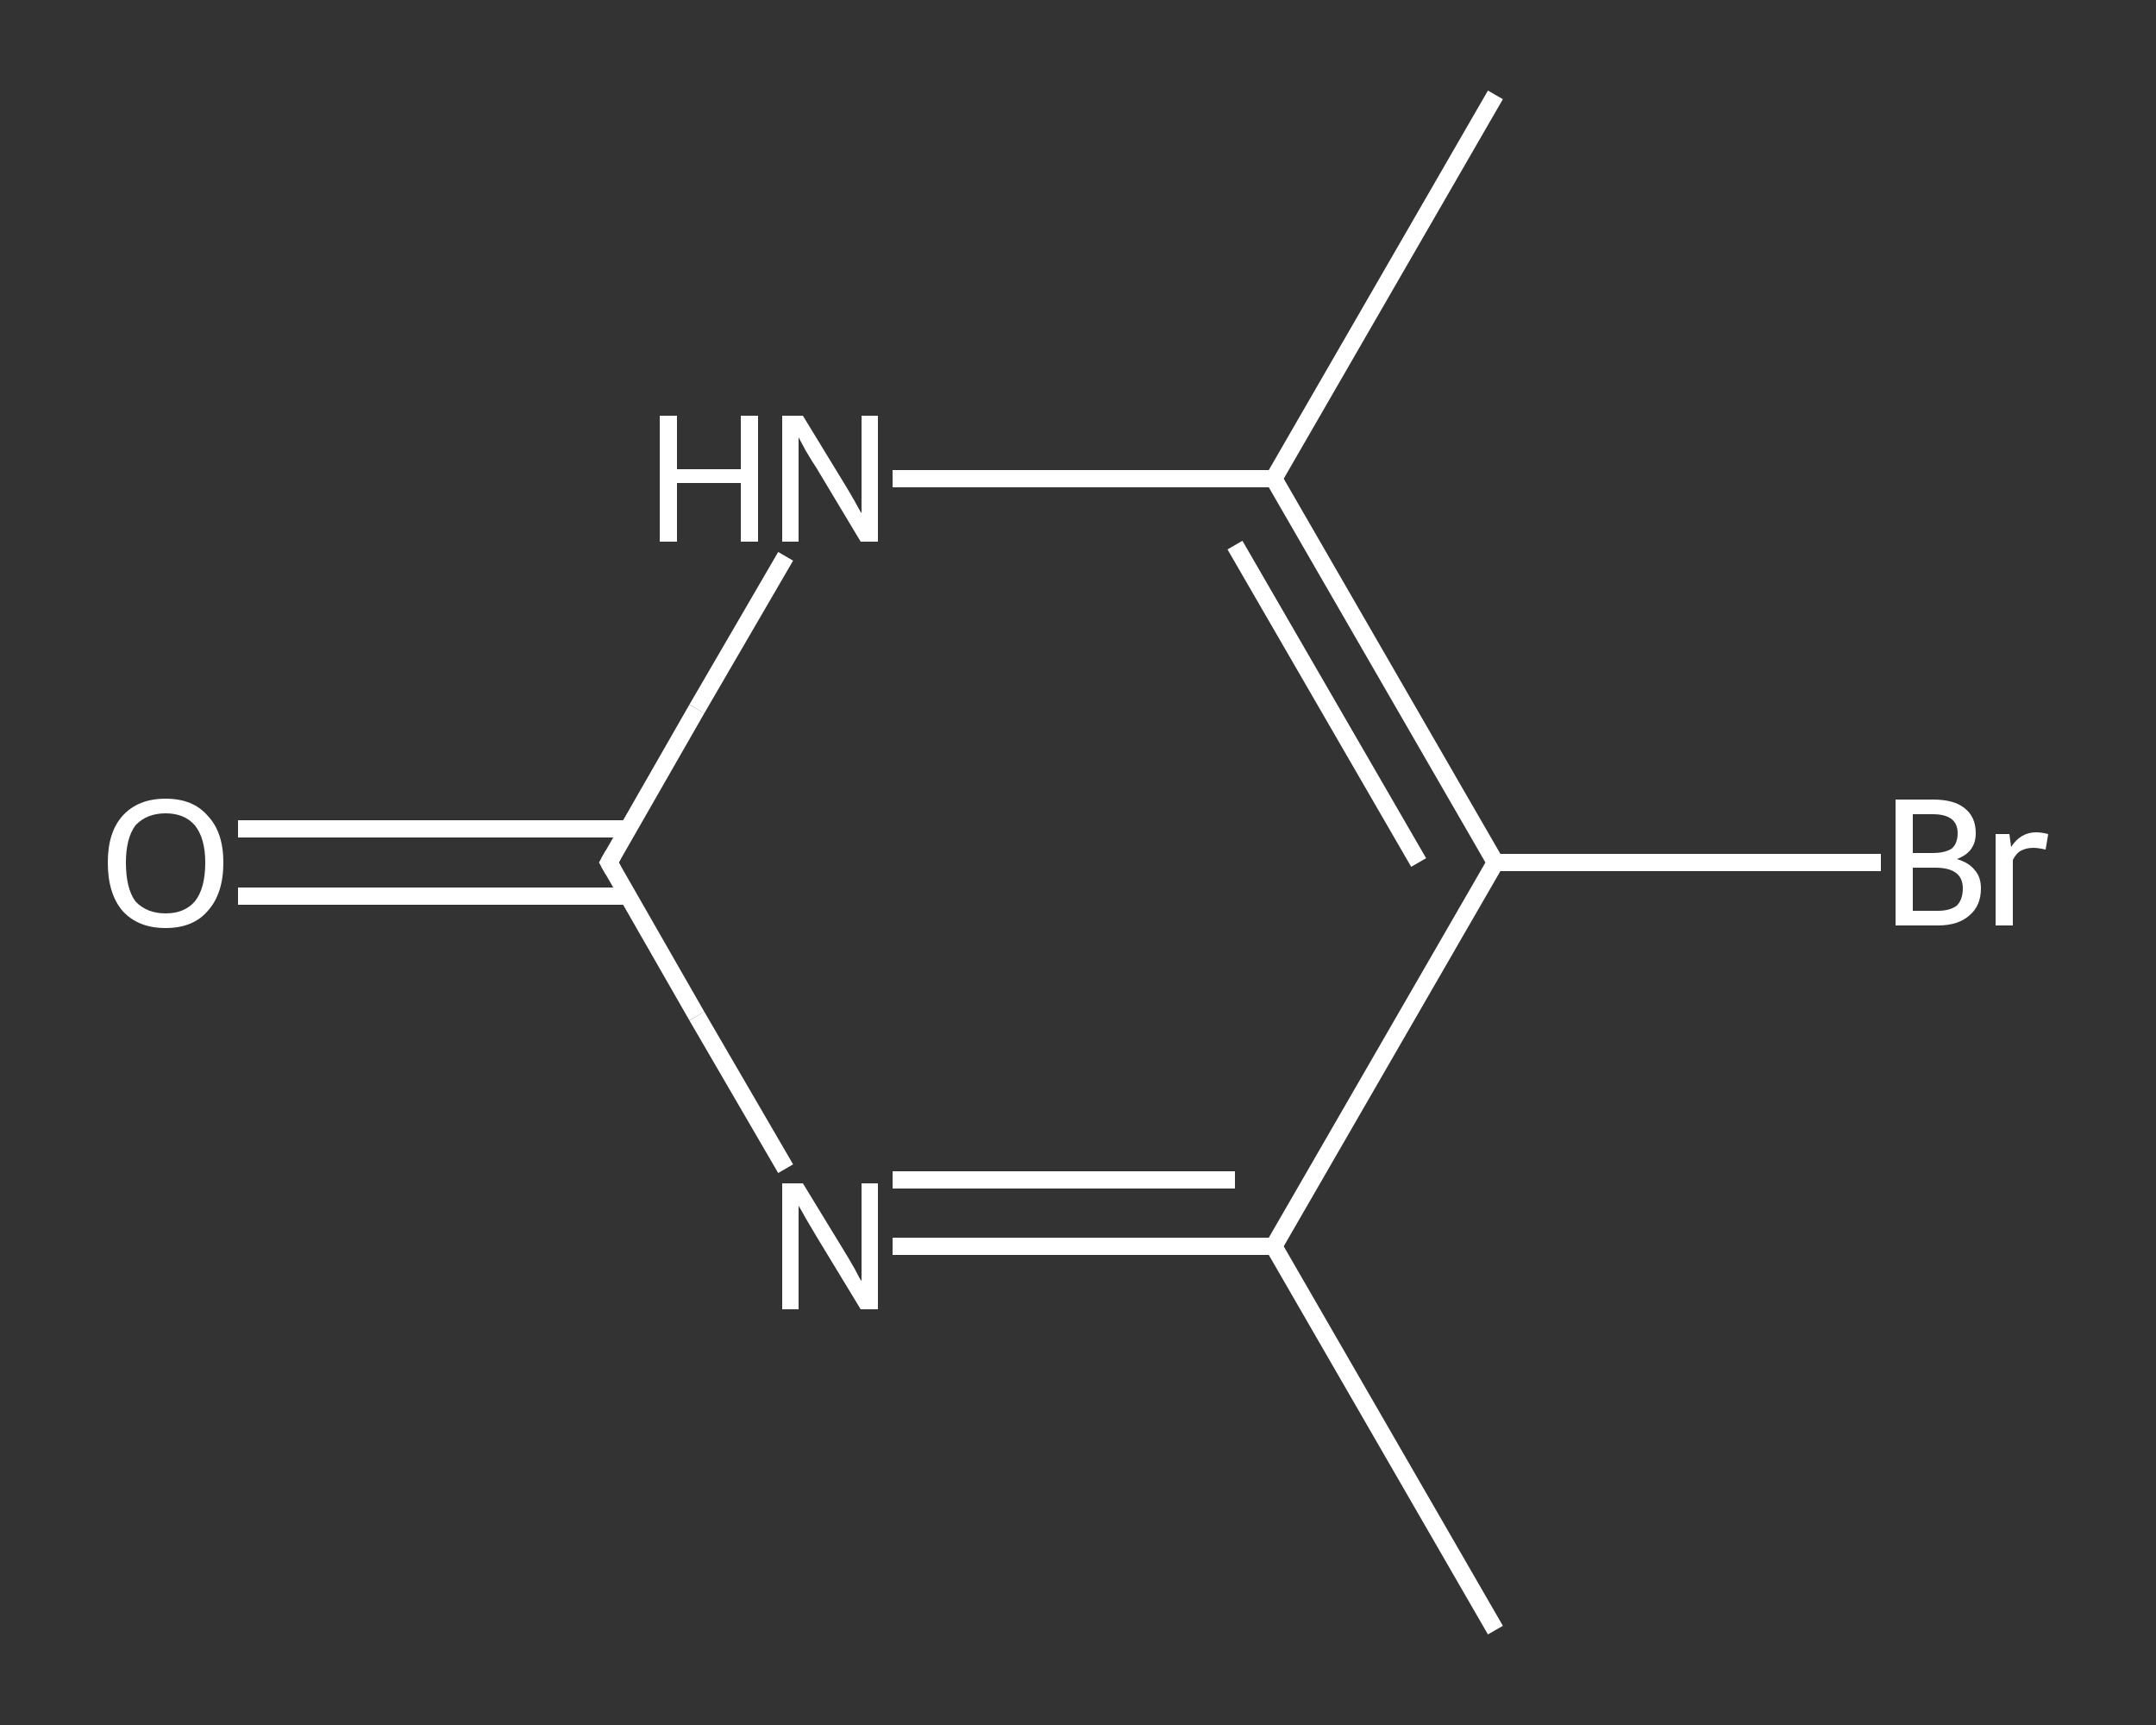 <?xml version='1.0' encoding='iso-8859-1'?>
<svg version='1.1' baseProfile='full'
              xmlns='http://www.w3.org/2000/svg'
                      xmlns:rdkit='http://www.rdkit.org/xml'
                      xmlns:xlink='http://www.w3.org/1999/xlink'
                  xml:space='preserve'
width='250px' height='200px' viewBox='0 0 250 200'>
<rect x="0" y="0" width="250" height="200" fill="#333333" stroke="none"/>
<!-- END OF HEADER -->
<rect style='opacity:1.0;fill:transparent;stroke:none' width='250.0' height='200.0' x='0.0' y='0.0'> </rect>
<path class='bond-0 atom-0 atom-1' d='M 173.4,189.0 L 147.7,144.5' style='fill:none;fill-rule:evenodd;stroke:#FFFFFF;stroke-width:2.0px;stroke-linecap:butt;stroke-linejoin:miter;stroke-opacity:1' />
<path class='bond-1 atom-1 atom-2' d='M 147.7,144.5 L 125.6,144.5' style='fill:none;fill-rule:evenodd;stroke:#FFFFFF;stroke-width:2.0px;stroke-linecap:butt;stroke-linejoin:miter;stroke-opacity:1' />
<path class='bond-1 atom-1 atom-2' d='M 125.6,144.5 L 103.5,144.5' style='fill:none;fill-rule:evenodd;stroke:#FFFFFF;stroke-width:2.0px;stroke-linecap:butt;stroke-linejoin:miter;stroke-opacity:1' />
<path class='bond-1 atom-1 atom-2' d='M 143.2,136.8 L 123.3,136.8' style='fill:none;fill-rule:evenodd;stroke:#FFFFFF;stroke-width:2.0px;stroke-linecap:butt;stroke-linejoin:miter;stroke-opacity:1' />
<path class='bond-1 atom-1 atom-2' d='M 123.3,136.8 L 103.5,136.8' style='fill:none;fill-rule:evenodd;stroke:#FFFFFF;stroke-width:2.0px;stroke-linecap:butt;stroke-linejoin:miter;stroke-opacity:1' />
<path class='bond-2 atom-2 atom-3' d='M 91.1,135.5 L 80.8,117.8' style='fill:none;fill-rule:evenodd;stroke:#FFFFFF;stroke-width:2.0px;stroke-linecap:butt;stroke-linejoin:miter;stroke-opacity:1' />
<path class='bond-2 atom-2 atom-3' d='M 80.8,117.8 L 70.6,100.0' style='fill:none;fill-rule:evenodd;stroke:#FFFFFF;stroke-width:2.0px;stroke-linecap:butt;stroke-linejoin:miter;stroke-opacity:1' />
<path class='bond-3 atom-3 atom-4' d='M 72.8,96.1 L 50.2,96.1' style='fill:none;fill-rule:evenodd;stroke:#FFFFFF;stroke-width:2.0px;stroke-linecap:butt;stroke-linejoin:miter;stroke-opacity:1' />
<path class='bond-3 atom-3 atom-4' d='M 50.2,96.1 L 27.6,96.1' style='fill:none;fill-rule:evenodd;stroke:#FFFFFF;stroke-width:2.0px;stroke-linecap:butt;stroke-linejoin:miter;stroke-opacity:1' />
<path class='bond-3 atom-3 atom-4' d='M 72.8,103.9 L 50.2,103.9' style='fill:none;fill-rule:evenodd;stroke:#FFFFFF;stroke-width:2.0px;stroke-linecap:butt;stroke-linejoin:miter;stroke-opacity:1' />
<path class='bond-3 atom-3 atom-4' d='M 50.2,103.9 L 27.6,103.9' style='fill:none;fill-rule:evenodd;stroke:#FFFFFF;stroke-width:2.0px;stroke-linecap:butt;stroke-linejoin:miter;stroke-opacity:1' />
<path class='bond-4 atom-3 atom-5' d='M 70.6,100.0 L 80.8,82.2' style='fill:none;fill-rule:evenodd;stroke:#FFFFFF;stroke-width:2.0px;stroke-linecap:butt;stroke-linejoin:miter;stroke-opacity:1' />
<path class='bond-4 atom-3 atom-5' d='M 80.8,82.2 L 91.1,64.5' style='fill:none;fill-rule:evenodd;stroke:#FFFFFF;stroke-width:2.0px;stroke-linecap:butt;stroke-linejoin:miter;stroke-opacity:1' />
<path class='bond-5 atom-5 atom-6' d='M 103.5,55.5 L 125.6,55.5' style='fill:none;fill-rule:evenodd;stroke:#FFFFFF;stroke-width:2.0px;stroke-linecap:butt;stroke-linejoin:miter;stroke-opacity:1' />
<path class='bond-5 atom-5 atom-6' d='M 125.6,55.5 L 147.7,55.5' style='fill:none;fill-rule:evenodd;stroke:#FFFFFF;stroke-width:2.0px;stroke-linecap:butt;stroke-linejoin:miter;stroke-opacity:1' />
<path class='bond-6 atom-6 atom-7' d='M 147.7,55.5 L 173.4,11.0' style='fill:none;fill-rule:evenodd;stroke:#FFFFFF;stroke-width:2.0px;stroke-linecap:butt;stroke-linejoin:miter;stroke-opacity:1' />
<path class='bond-7 atom-6 atom-8' d='M 147.7,55.5 L 173.4,100.0' style='fill:none;fill-rule:evenodd;stroke:#FFFFFF;stroke-width:2.0px;stroke-linecap:butt;stroke-linejoin:miter;stroke-opacity:1' />
<path class='bond-7 atom-6 atom-8' d='M 143.2,63.2 L 164.5,100.0' style='fill:none;fill-rule:evenodd;stroke:#FFFFFF;stroke-width:2.0px;stroke-linecap:butt;stroke-linejoin:miter;stroke-opacity:1' />
<path class='bond-8 atom-8 atom-9' d='M 173.4,100.0 L 195.7,100.0' style='fill:none;fill-rule:evenodd;stroke:#FFFFFF;stroke-width:2.0px;stroke-linecap:butt;stroke-linejoin:miter;stroke-opacity:1' />
<path class='bond-8 atom-8 atom-9' d='M 195.7,100.0 L 218.1,100.0' style='fill:none;fill-rule:evenodd;stroke:#FFFFFF;stroke-width:2.0px;stroke-linecap:butt;stroke-linejoin:miter;stroke-opacity:1' />
<path class='bond-9 atom-8 atom-1' d='M 173.4,100.0 L 147.7,144.5' style='fill:none;fill-rule:evenodd;stroke:#FFFFFF;stroke-width:2.0px;stroke-linecap:butt;stroke-linejoin:miter;stroke-opacity:1' />
<path d='M 71.1,100.9 L 70.6,100.0 L 71.1,99.1' style='fill:none;stroke:#FFFFFF;stroke-width:2.0px;stroke-linecap:butt;stroke-linejoin:miter;stroke-opacity:1;' />
<path class='atom-2' d='M 93.1 137.2
L 97.8 144.9
Q 98.3 145.7, 99.1 147.1
Q 99.8 148.5, 99.9 148.5
L 99.9 137.2
L 101.8 137.2
L 101.8 151.8
L 99.8 151.8
L 94.7 143.4
Q 94.1 142.4, 93.4 141.2
Q 92.8 140.1, 92.6 139.8
L 92.6 151.8
L 90.7 151.8
L 90.7 137.2
L 93.1 137.2
' fill='#FFFFFF'/>
<path class='atom-4' d='M 12.5 100.0
Q 12.5 96.5, 14.2 94.6
Q 16.0 92.6, 19.2 92.6
Q 22.4 92.6, 24.1 94.6
Q 25.9 96.5, 25.9 100.0
Q 25.9 103.6, 24.1 105.6
Q 22.4 107.6, 19.2 107.6
Q 16.0 107.6, 14.2 105.6
Q 12.5 103.6, 12.5 100.0
M 19.2 105.9
Q 21.4 105.9, 22.6 104.5
Q 23.8 103.0, 23.8 100.0
Q 23.8 97.2, 22.6 95.7
Q 21.4 94.3, 19.2 94.3
Q 17.0 94.3, 15.7 95.7
Q 14.6 97.2, 14.6 100.0
Q 14.6 103.0, 15.7 104.5
Q 17.0 105.9, 19.2 105.9
' fill='#FFFFFF'/>
<path class='atom-5' d='M 76.5 48.2
L 78.5 48.2
L 78.5 54.4
L 85.9 54.4
L 85.9 48.2
L 87.9 48.2
L 87.9 62.8
L 85.9 62.8
L 85.9 56.0
L 78.5 56.0
L 78.5 62.8
L 76.5 62.8
L 76.5 48.2
' fill='#FFFFFF'/>
<path class='atom-5' d='M 93.1 48.2
L 97.8 55.9
Q 98.3 56.7, 99.1 58.1
Q 99.8 59.4, 99.9 59.5
L 99.9 48.2
L 101.8 48.2
L 101.8 62.8
L 99.8 62.8
L 94.7 54.3
Q 94.1 53.4, 93.4 52.2
Q 92.8 51.1, 92.6 50.7
L 92.6 62.8
L 90.7 62.8
L 90.7 48.2
L 93.1 48.2
' fill='#FFFFFF'/>
<path class='atom-9' d='M 226.9 99.6
Q 228.3 100.0, 229.0 100.9
Q 229.7 101.7, 229.7 103.0
Q 229.7 105.0, 228.4 106.1
Q 227.1 107.3, 224.7 107.3
L 219.8 107.3
L 219.8 92.7
L 224.1 92.7
Q 226.6 92.7, 227.8 93.7
Q 229.1 94.7, 229.1 96.6
Q 229.1 98.8, 226.9 99.6
M 221.8 94.4
L 221.8 98.9
L 224.1 98.9
Q 225.5 98.9, 226.3 98.4
Q 227.0 97.8, 227.0 96.6
Q 227.0 94.4, 224.1 94.4
L 221.8 94.4
M 224.7 105.6
Q 226.1 105.6, 226.9 105.0
Q 227.6 104.3, 227.6 103.0
Q 227.6 101.8, 226.8 101.2
Q 226.0 100.6, 224.4 100.6
L 221.8 100.6
L 221.8 105.6
L 224.7 105.6
' fill='#FFFFFF'/>
<path class='atom-9' d='M 233.0 96.7
L 233.2 98.2
Q 234.3 96.5, 236.1 96.5
Q 236.7 96.5, 237.5 96.7
L 237.2 98.5
Q 236.3 98.3, 235.8 98.3
Q 235.0 98.3, 234.4 98.6
Q 233.8 98.9, 233.4 99.7
L 233.4 107.3
L 231.4 107.3
L 231.4 96.7
L 233.0 96.7
' fill='#FFFFFF'/>
</svg>
